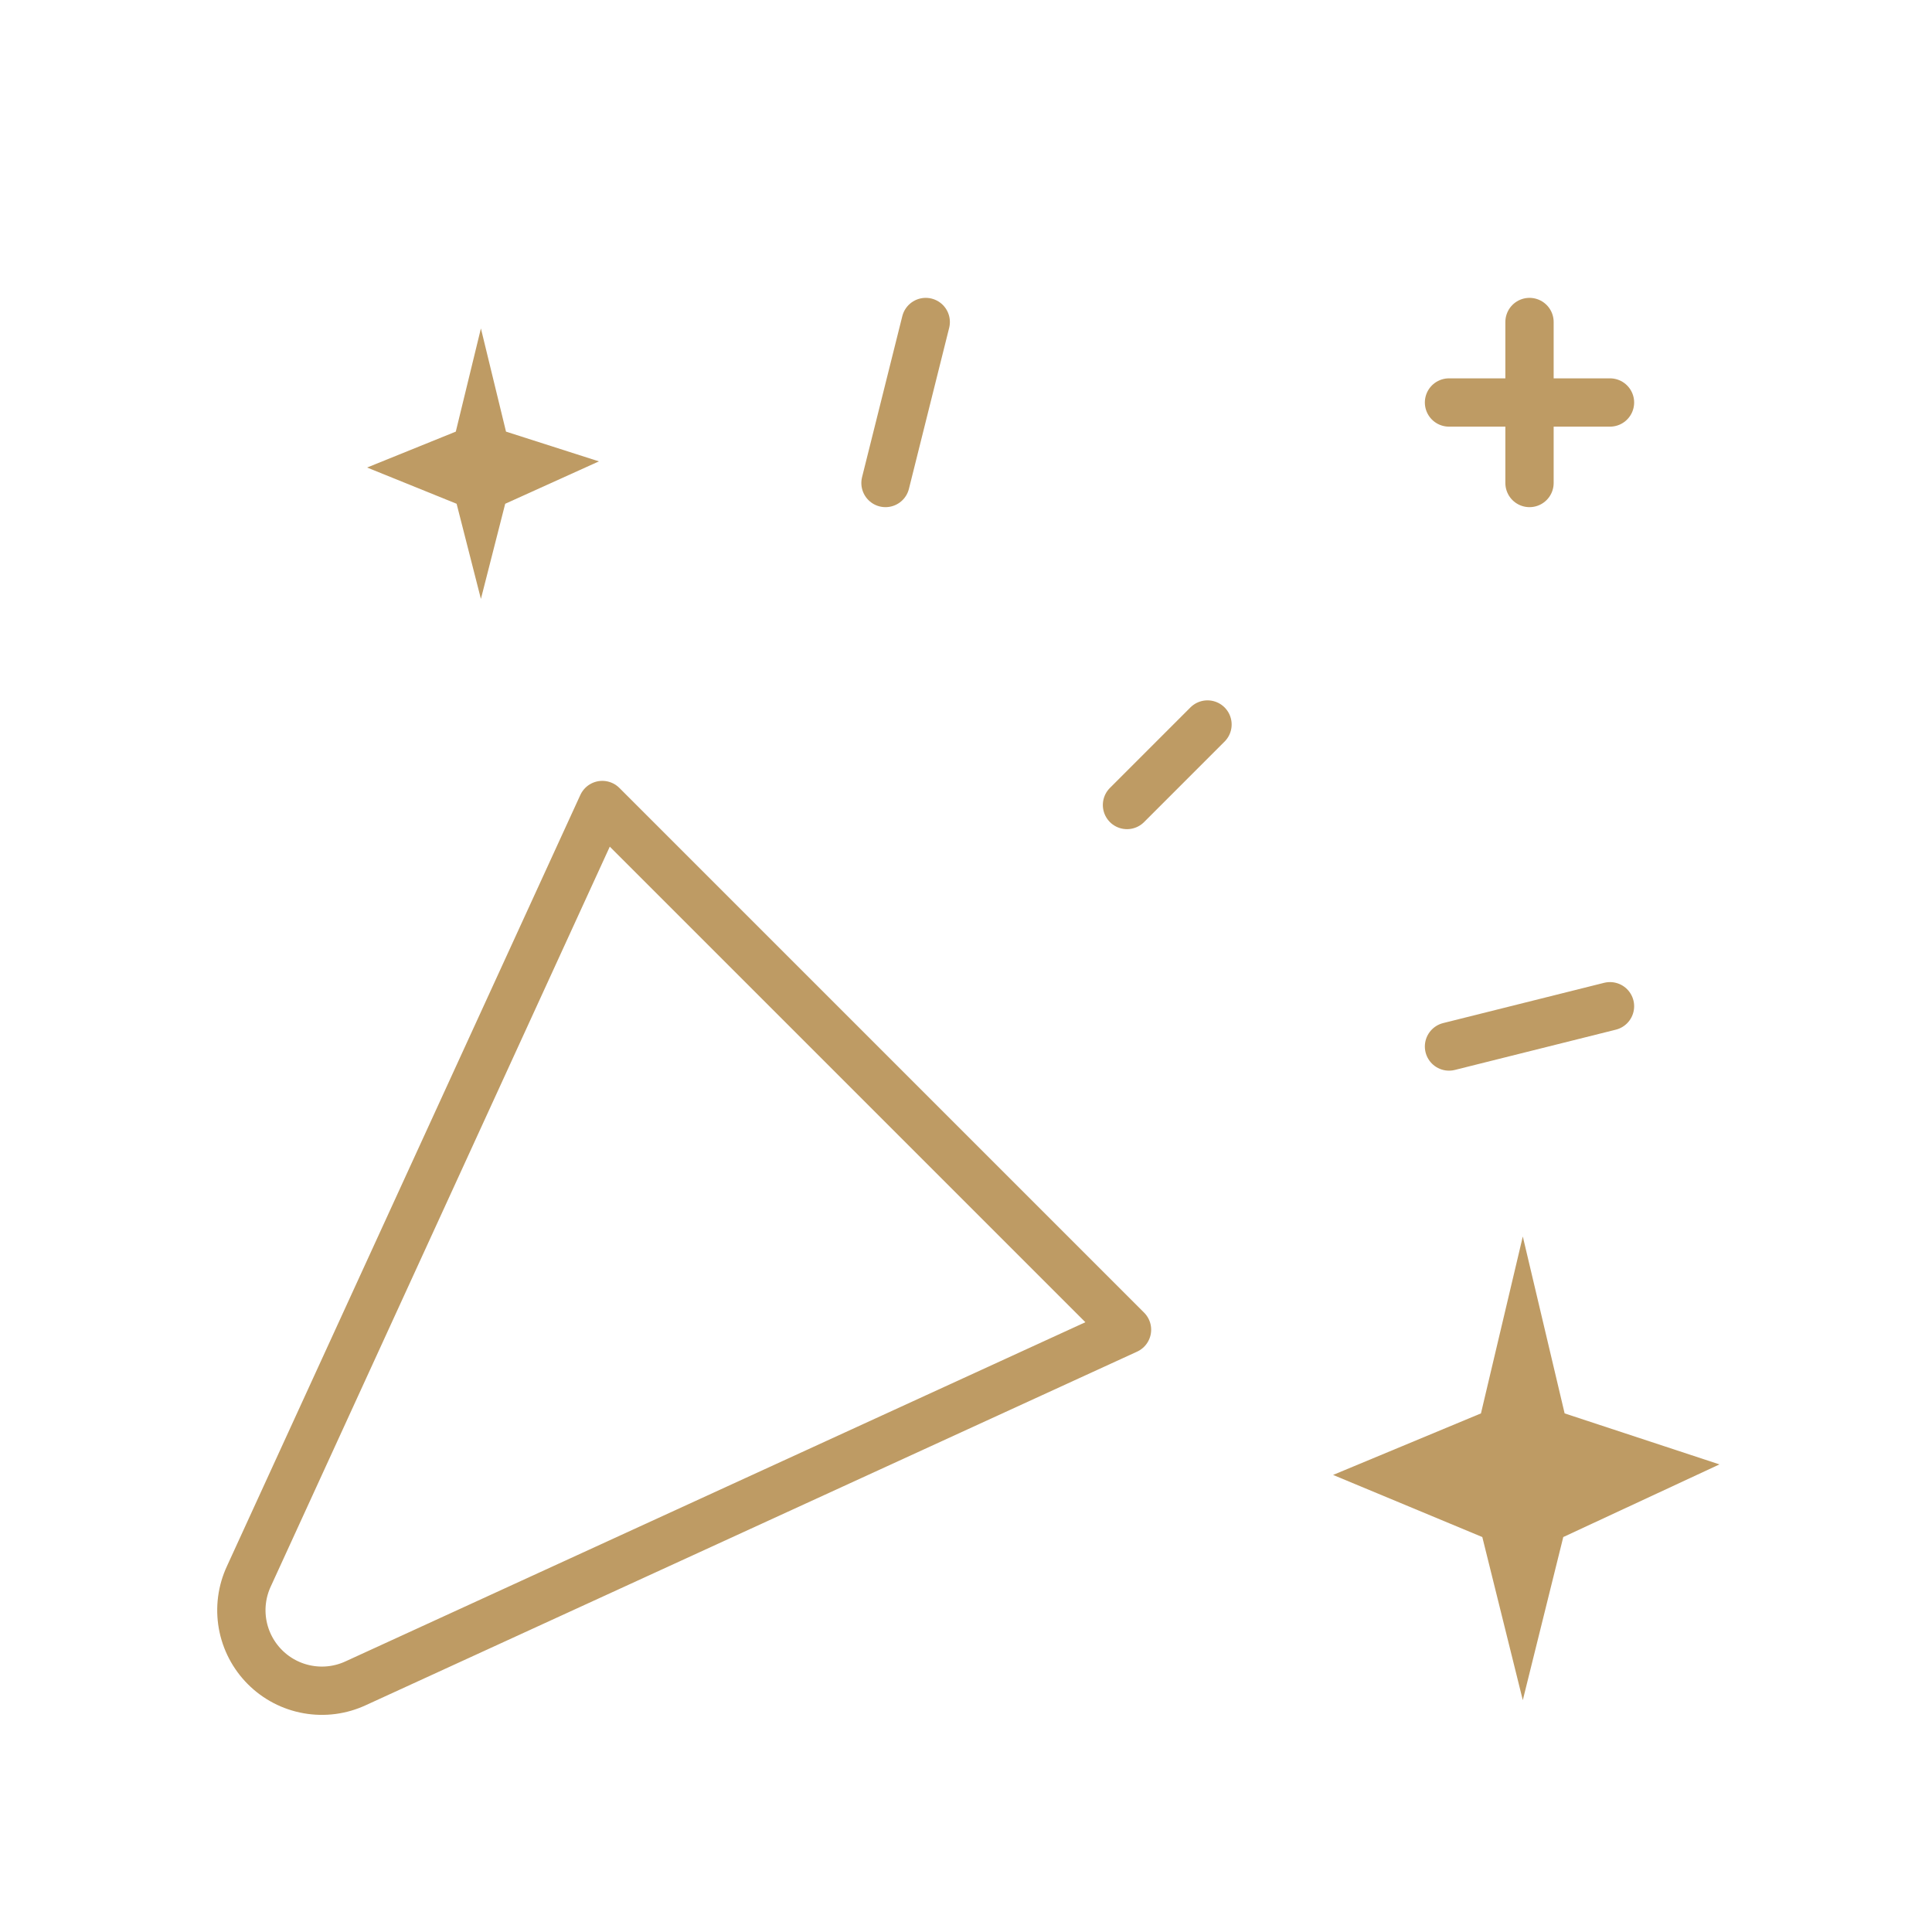 <svg width="100" height="100" viewBox="0 0 100 100" fill="none" xmlns="http://www.w3.org/2000/svg">
<g clip-path="url(#clip0_199_1599)">
<path d="M47.916 16.667L45.833 25" stroke="#BE9B64" stroke-width="2.5" stroke-linecap="round" stroke-linejoin="round"/>
<path d="M75 20.833H83.333" stroke="#BE9B64" stroke-width="2.5" stroke-linecap="round" stroke-linejoin="round"/>
<path d="M79.167 16.667V25" stroke="#BE9B64" stroke-width="2.5" stroke-linecap="round" stroke-linejoin="round"/>
<path d="M62.5 37.5L58.333 41.667" stroke="#BE9B64" stroke-width="2.5" stroke-linecap="round" stroke-linejoin="round"/>
<path d="M75 54.167L83.333 52.083" stroke="#BE9B64" stroke-width="2.5" stroke-linecap="round" stroke-linejoin="round"/>
<path d="M58.334 68.825L31.175 41.667L12.884 81.583C12.522 82.358 12.408 83.226 12.556 84.068C12.705 84.91 13.109 85.686 13.714 86.291C14.318 86.896 15.094 87.3 15.937 87.448C16.779 87.597 17.646 87.483 18.421 87.121L58.334 68.825Z" stroke="#BE9B64" stroke-width="2.5" stroke-linecap="round" stroke-linejoin="round"/>
<path d="M78.82 88L76.724 79.557L69 76.342L76.654 73.157L78.82 64L80.985 73.157L89 75.797L80.915 79.557L78.82 88Z" fill="#BE9B64"/>
<path d="M24.892 31L23.634 26.075L19 24.199L23.592 22.341L24.892 17L26.191 22.341L31 23.881L26.149 26.075L24.892 31Z" fill="#BE9B64"/>
</g>
<defs>
<clipPath id="clip0_199_1599">
<rect width="100" height="100" fill="white"/>
</clipPath>
</defs>
</svg>
